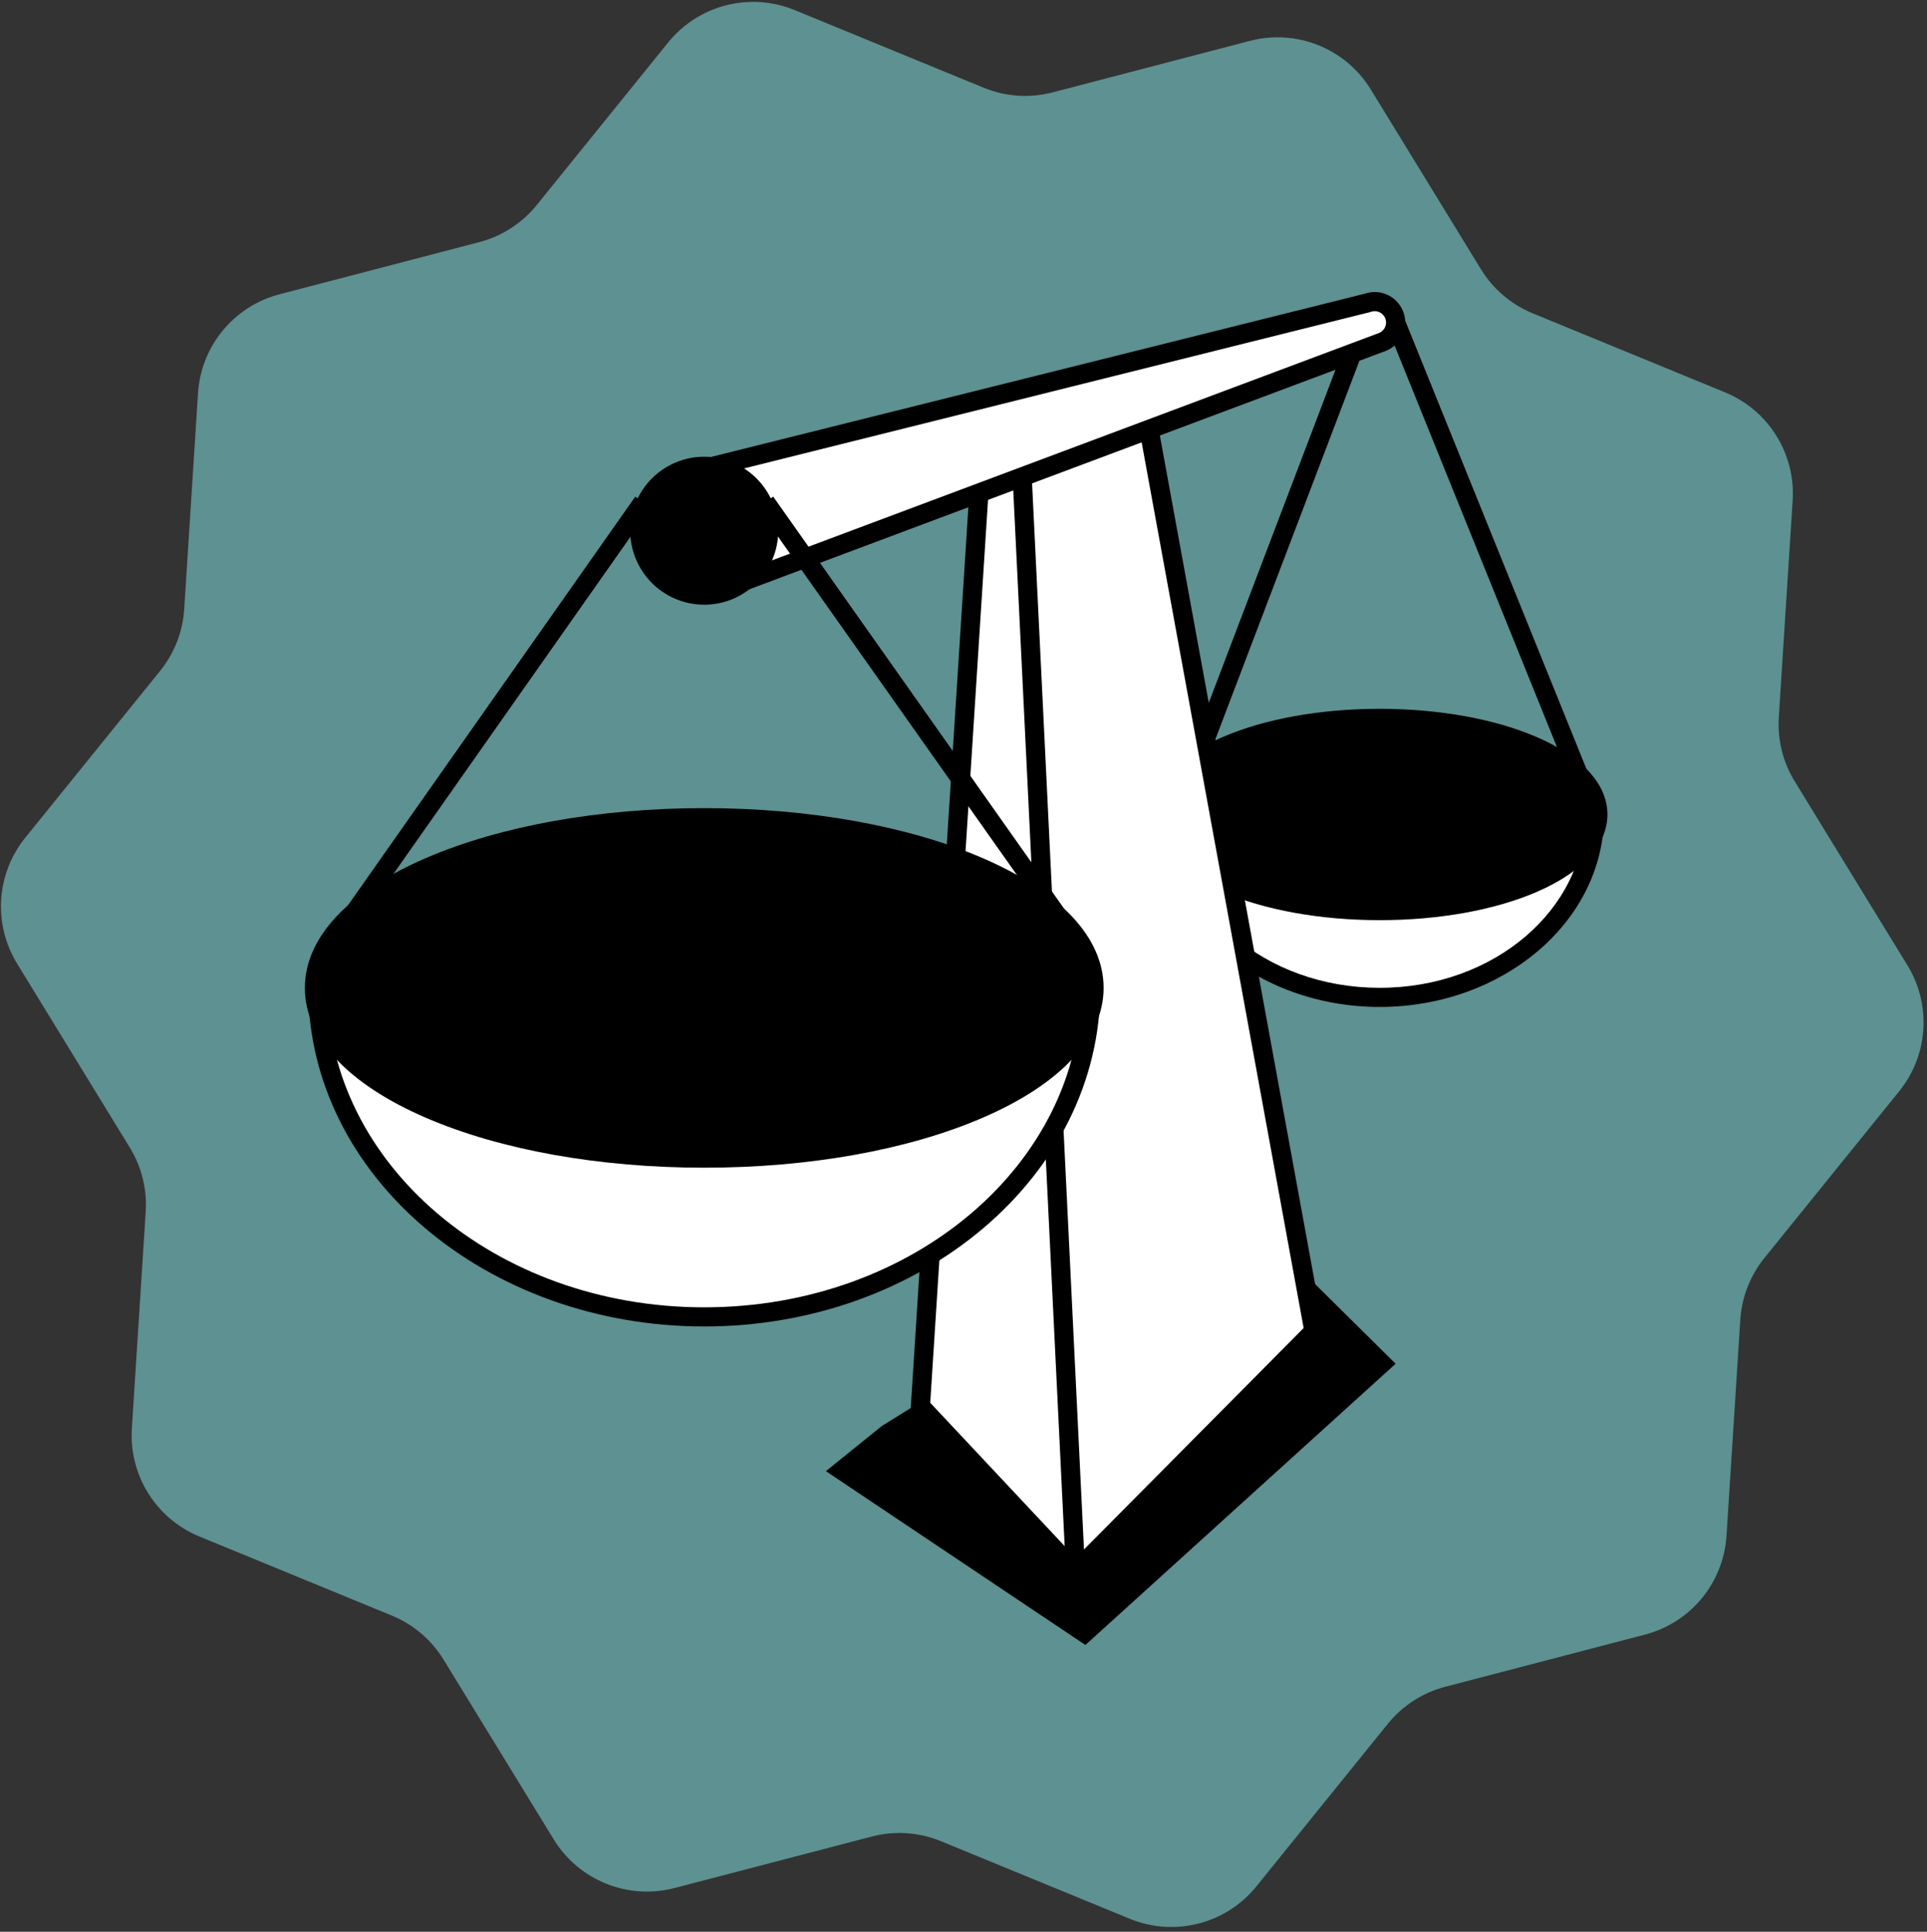 <svg width="375" height="376" viewBox="0 0 375 376" fill="none" xmlns="http://www.w3.org/2000/svg">
<rect x="0" y="0" width="375" height="376" fill="#333333" stroke="none"/>
<path d="M244.499 367.17C238.582 374.491 228.56 377.056 219.854 373.478L183.112 358.378C178.84 356.622 174.112 356.303 169.642 357.471L131.278 367.491C122.204 369.861 112.648 366.013 107.749 358.016L86.317 323.031C83.957 319.18 80.434 316.18 76.257 314.463L38.811 299.073C30.369 295.604 25.078 287.138 25.66 278.029L28.355 235.844C28.635 231.466 27.555 227.109 25.263 223.368L3.322 187.552C-1.384 179.87 -0.744 170.059 4.918 163.053L31.16 130.585C33.929 127.159 35.567 122.959 35.848 118.562L38.534 76.517C39.12 67.355 45.514 59.6 54.397 57.28L93.272 47.126C97.672 45.977 101.588 43.449 104.447 39.912L130.017 8.275C135.934 0.955 145.956 -1.61 154.662 1.968L191.404 17.068C195.676 18.824 200.405 19.142 204.874 17.975L243.24 7.954C252.314 5.584 261.87 9.432 266.769 17.43L288.201 52.414C290.56 56.265 294.083 59.266 298.26 60.983L335.705 76.372C344.148 79.842 349.438 88.308 348.856 97.417L346.161 139.601C345.881 143.979 346.961 148.337 349.253 152.078L371.194 187.894C375.9 195.575 375.261 205.387 369.598 212.393L343.356 244.86C340.587 248.286 338.949 252.487 338.668 256.883L335.983 298.928C335.398 308.09 329.003 315.845 320.12 318.166L281.245 328.319C276.844 329.469 272.928 331.997 270.069 335.534L244.499 367.17Z" fill="#5E9191"/>
<path d="M310.303 158.532C310.303 178.197 291.585 194.133 268.492 194.133C245.399 194.133 226.681 178.191 226.681 158.532" fill="white"/>
<path d="M228.546 158.532C228.546 176.892 246.138 192.27 268.493 192.271C290.849 192.271 308.443 176.899 308.443 158.532H312.168C312.168 179.495 292.322 195.996 268.493 195.996C244.664 195.995 224.821 179.488 224.821 158.532H228.546Z" fill="black"/>
<path d="M268.488 177.849C244.336 177.849 225.424 169.364 225.424 158.535C225.424 147.706 244.343 139.221 268.488 139.221C292.634 139.221 311.559 147.706 311.559 158.535C311.559 169.364 292.64 177.849 268.488 177.849Z" fill="black"/>
<path d="M268.49 140.474C291.583 140.474 310.301 148.558 310.301 158.535C310.301 168.511 291.583 176.595 268.49 176.595C245.397 176.595 226.679 168.511 226.679 158.535C226.679 148.558 245.397 140.474 268.49 140.474ZM268.49 137.968C256.984 137.968 246.131 139.917 237.928 143.464C229.054 147.299 224.166 152.651 224.166 158.535C224.166 164.419 229.054 169.771 237.928 173.606C246.131 177.147 256.984 179.102 268.49 179.102C279.996 179.102 290.85 177.153 299.053 173.606C307.926 169.771 312.814 164.419 312.814 158.535C312.814 152.651 307.926 147.299 299.053 143.464C290.85 139.923 279.996 137.968 268.49 137.968Z" fill="black"/>
<path d="M267.126 63.438L233.83 150.957L230.35 149.633L263.644 62.111L267.126 63.438Z" fill="black"/>
<path d="M160.726 286.351L171.611 277.559L223.48 245.317L248.734 242.829L271.589 265.445L211.222 320.185L160.726 286.351Z" fill="black"/>
<path d="M255.696 259.115L209.285 305.908L179.111 273.729L191.218 84.469L211.422 84.369L223.592 83.573L255.696 259.115Z" fill="white"/>
<path d="M257.711 259.738L257.028 260.428L209.256 308.592L177.209 274.415L189.48 82.616L191.217 82.608L191.224 84.468L191.226 84.47L191.217 82.608L211.368 82.51L225.135 81.608L257.711 259.738ZM211.43 84.37L211.553 86.228L211.497 86.233H211.439L192.974 86.322L181.028 273.041L209.331 303.225L253.695 258.493L222.065 85.54L211.553 86.228L211.428 84.352L211.43 84.37Z" fill="black"/>
<path d="M211.152 305.816L207.433 305.997L197.061 92.913L200.781 92.73L211.152 305.816Z" fill="black"/>
<path d="M212.259 192.287C212.259 227.656 178.588 256.326 137.046 256.326C95.505 256.326 61.834 227.656 61.834 192.287" fill="white"/>
<path d="M63.699 192.287C63.699 226.357 96.243 254.463 137.048 254.463C177.853 254.463 210.399 226.358 210.399 192.287H214.124C214.124 228.954 179.326 258.188 137.048 258.188C94.77 258.188 59.974 228.954 59.974 192.287H63.699Z" fill="black"/>
<path d="M137.052 226.026C116.798 226.026 97.729 222.61 83.372 216.406C68.677 210.058 60.586 201.492 60.586 192.286C60.586 183.08 68.677 174.514 83.372 168.166C97.729 161.962 116.792 158.546 137.052 158.546C157.312 158.546 176.369 161.962 190.732 168.166C205.428 174.514 213.518 183.08 213.518 192.286C213.518 201.492 205.428 210.058 190.732 216.406C176.376 222.61 157.312 226.026 137.052 226.026Z" fill="black"/>
<path d="M137.048 159.806C178.584 159.806 212.261 174.351 212.261 192.292C212.261 210.234 178.59 224.779 137.048 224.779C95.507 224.779 61.836 210.234 61.836 192.292C61.836 174.351 95.507 159.806 137.048 159.806ZM137.048 157.299C116.625 157.299 97.387 160.752 82.873 167.019C67.695 173.574 59.329 182.548 59.329 192.292C59.329 202.037 67.689 211.004 82.873 217.566C97.387 223.832 116.625 227.285 137.048 227.285C157.471 227.285 176.71 223.832 191.224 217.566C206.401 211.011 214.767 202.037 214.767 192.292C214.767 182.548 206.408 173.58 191.224 167.019C176.71 160.752 157.471 157.299 137.048 157.299Z" fill="black"/>
<path d="M271.595 62.773C271.595 60.53 269.771 58.706 267.527 58.706C267.057 58.706 266.606 58.788 266.18 58.938L132.394 92.352L141.587 114.298L269.013 66.558C270.523 65.963 271.595 64.497 271.595 62.773Z" fill="white"/>
<path d="M269.732 62.775C269.732 61.56 268.742 60.569 267.527 60.569C267.275 60.569 267.033 60.612 266.799 60.694L266.718 60.725L266.631 60.746L134.948 93.635L142.61 111.925L268.335 64.822C269.159 64.495 269.732 63.7 269.732 62.775ZM273.457 62.775C273.457 65.293 271.889 67.427 269.697 68.292L269.68 68.298L269.666 68.304L140.561 116.672L139.868 115.018L129.837 91.072L265.729 57.131C266.298 56.949 266.9 56.845 267.527 56.844C270.799 56.844 273.457 59.503 273.457 62.775Z" fill="black"/>
<path d="M137.05 116.451C129.799 116.451 123.902 110.554 123.902 103.304C123.902 96.053 129.799 90.156 137.05 90.156C144.3 90.156 150.197 96.053 150.197 103.304C150.197 110.554 144.3 116.451 137.05 116.451Z" fill="black"/>
<path d="M137.045 91.405C143.613 91.405 148.939 96.732 148.939 103.299C148.939 109.867 143.613 115.193 137.045 115.193C130.478 115.193 125.151 109.867 125.151 103.299C125.151 96.732 130.478 91.405 137.045 91.405ZM137.045 88.899C129.105 88.899 122.645 95.359 122.645 103.299C122.645 111.239 129.105 117.7 137.045 117.7C144.985 117.7 151.446 111.239 151.446 103.299C151.446 95.359 144.985 88.899 137.045 88.899Z" fill="black"/>
<path d="M126.677 98.806L65.089 186.421L62.041 184.278L123.63 96.665L126.677 98.806Z" fill="black"/>
<path d="M210.807 182.146L207.764 184.293L147.422 98.81L150.466 96.661L210.807 182.146Z" fill="black"/>
<path d="M312.029 157.838L308.576 159.234L269.865 63.473L273.32 62.076L312.029 157.838Z" fill="black"/>
</svg>
